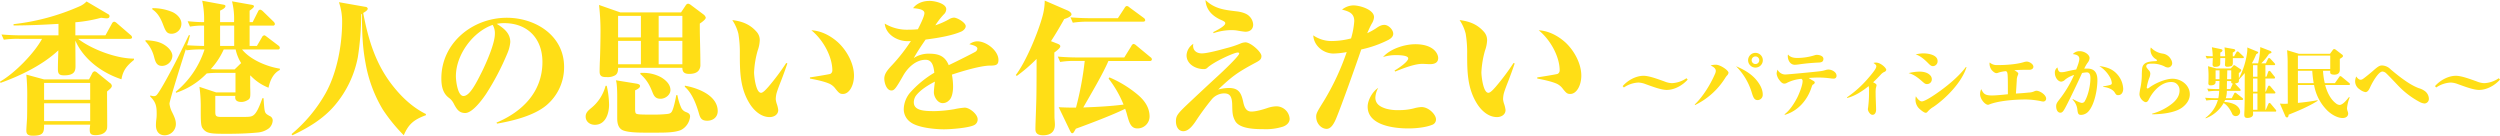 <svg id="catch_intro.svg" xmlns="http://www.w3.org/2000/svg" width="1380.408" height="74.94" viewBox="0 0 1380.408 74.94">
  <defs>
    <style>
      .cls-1 {
        fill: #ffde16;
        fill-rule: evenodd;
      }
    </style>
  </defs>
  <path id="香港人の思いを伝えたい" class="cls-1" d="M337.42,2616.36v-7.22a78.611,78.611,0,0,0,14.213-2.49c1.2,0.16,2.569.32,3.051,0.32,0.8,0,1.606-.24,1.606-1.21a1.243,1.243,0,0,0-.8-1.12l-11.884-6.99a11.3,11.3,0,0,1-3.613,2.57,124.293,124.293,0,0,1-36.7,9.96v0.72c8.351,0,16.542-.4,24.812-0.88v6.34H308.031c-3.774,0-7.628-.16-11.4-0.48l1.284,2.89a52.567,52.567,0,0,1,8.673-.48h12.446c-4.256,7.87-15.1,19.03-23.206,23.61l0.24,0.72c11-3.93,23.448-9.96,31.959-17.99-0.08,3.46-.241,6.91-0.241,10.36,0,2.81.884,3.45,3.453,3.45,5.541,0,6.263-2.24,6.263-5.05,0-4.66-.08-9.4-0.08-14.14,4.577,10.44,14.855,17.91,25.455,21.36,0.883-5.06,3.051-7.55,6.9-10.68v-0.72c-9.957,0-23.607-5.3-30.834-10.92h28.506c0.642,0,1.284-.16,1.284-0.88a1.98,1.98,0,0,0-.8-1.21l-7.628-6.58a2.974,2.974,0,0,0-1.445-.81,1.651,1.651,0,0,0-1.205.97l-3.613,6.58H337.42Zm-17.264,24.33-9.8-2.65a122.115,122.115,0,0,1,.481,13.49c0,3.46,0,7.79-.08,10.44-0.08,1.45-.4,6.02-0.4,6.75,0,1.92.481,3.05,3.693,3.05,5.942,0,6.1-2.01,6.1-6.1H345.61c-0.08.88-.24,1.76-0.24,2.65,0,2.08.321,3.13,3.212,3.13,2.007,0,4.5-.48,5.7-2.25,0.562-.8.722-1.29,0.722-3.05,0-6.19-.08-12.61-0.08-18.79,1.526-1.29,2.65-2.17,2.65-3.13a2.31,2.31,0,0,0-1.124-1.61l-6.826-5.54a3.308,3.308,0,0,0-1.525-.88,1.942,1.942,0,0,0-1.446,1.28l-1.686,3.21H320.156Zm0,1.93H345.61v9.31H320.156v-9.31Zm25.454,11.24v9.88H320.156v-9.88H345.61Zm47.316,11.56c0-2.24-.722-3.85-2.007-6.5a13.426,13.426,0,0,1-1.526-4.82c0-1.76,7.869-26.66,9.074-30.19l0.321,0.72a52.561,52.561,0,0,1,8.672-.48h1.285a50.037,50.037,0,0,1-15.9,23.37l0.161,0.56a41.736,41.736,0,0,0,16.943-10.68,50.614,50.614,0,0,1,6.022-.32h9.877v10.76h-10.76l-9.154-3.05a79.846,79.846,0,0,1,.722,12.36c0,6.83.081,9.16,1.044,10.52,2.088,2.89,4.336,3.05,13.41,3.05,5.7,0,11.4-.16,17.1-0.72a11.973,11.973,0,0,0,6.1-2.33,6.1,6.1,0,0,0,2.088-4.49,2.73,2.73,0,0,0-1.767-2.33c-2.168-1.21-2.489-1.61-2.81-3.86-0.161-1.28-.321-3.13-0.482-5.94H440.7c-1.927,5.38-3.292,8.19-4.9,9.4-1.2.88-2.329,0.96-6.183,0.96H418.06c-3.293,0-3.373-.64-3.373-3.37v-8.27h11.081a3.588,3.588,0,0,0-.08.88c0,2.09,1.847,2.49,3.533,2.49a6.739,6.739,0,0,0,3.051-.88c1.687-.81,1.767-1.69,1.767-4.1,0-1.28-.08-2.65-0.08-3.93v-5.7h0.16a27.449,27.449,0,0,0,9.957,6.74c0.8-3.85,2.57-7.95,6.264-9.8v-0.72c-7.147-1.12-16.3-4.9-20.878-10.6h19.673a0.984,0.984,0,0,0,1.2-.88,1.735,1.735,0,0,0-.723-1.21l-6.344-4.81c-1.044-.81-1.2-0.89-1.606-0.89a1.756,1.756,0,0,0-1.2,1.05l-2.811,4.81h-4.014v-11.24h12.767a0.983,0.983,0,0,0,1.2-.88,2.127,2.127,0,0,0-.722-1.29l-5.942-5.78a3.362,3.362,0,0,0-1.446-.88,1.519,1.519,0,0,0-1.2,1.04l-2.971,5.87h-1.686v-6.35c0.722-.48,2.408-1.68,2.408-2.41,0-.64-1.124-0.8-1.686-0.88l-10.439-1.85a39.348,39.348,0,0,1,1.125,11.49h-7.709v-6.35c1.606-.72,2.971-1.6,2.971-2.49,0-.64-0.562-0.72-1.927-0.96l-10.921-2.01a48.621,48.621,0,0,1,1.044,11.81h-0.562c-2.81,0-5.7-.25-8.512-0.49l1.285,2.97a38.81,38.81,0,0,1,7.388-.56h0.4v11.24c-3.131-.08-6.263-0.16-9.4-0.4,0.643-1.84,1.124-3.69,1.606-5.54h-0.642c-1.686,3.54-6.585,13.65-10.2,20.32-1.445,2.73-5.621,10.44-7.387,12.52a2,2,0,0,1-1.687.81,5.541,5.541,0,0,1-1.927-.4l-0.16.56c2.971,2.89,3.613,5.14,3.613,9.15a21.933,21.933,0,0,1-.161,3.37,26.048,26.048,0,0,0-.241,3.46c0,3.05,1.526,5.46,4.818,5.46A6.222,6.222,0,0,0,392.926,2665.42Zm-13.008-64.07v0.64c2.891,1.93,4.5,4.74,5.781,8.03,1.606,4.17,2.169,5.46,4.979,5.46a5.521,5.521,0,0,0,5.3-5.62c0-2.81-2.49-5.22-4.9-6.34A27.857,27.857,0,0,0,379.918,2601.35Zm45.208,20.87h-7.789v-11.24h7.789v11.24Zm-48.982-3.21v0.64a19.356,19.356,0,0,1,4.657,8.28c0.8,3.05,1.446,5.3,4.5,5.3a5.85,5.85,0,0,0,5.7-5.46c0-2.33-2.007-4.5-3.854-5.79C383.692,2619.57,380.159,2619.33,376.144,2619.01Zm43.2,5.14h6.585a23.726,23.726,0,0,0,3.051,7.55,7.984,7.984,0,0,0-.883.8l-2.73,2.65h-9.556c-1.2,0-2.409-.08-3.613-0.16A40.176,40.176,0,0,0,419.344,2624.15ZM496.371,2604c1.766-1.05,2.489-1.69,2.489-2.41a1.31,1.31,0,0,0-1.285-.97l-14.614-2.57a32.573,32.573,0,0,1,1.766,10.76c0,13.01-2.89,28.51-9.314,39.83a81.565,81.565,0,0,1-18.629,22.25l0.481,0.64c8.592-4.02,16.943-9,23.207-16.3a57.782,57.782,0,0,0,12.928-26.82,155.039,155.039,0,0,0,1.846-23.61l0.4-.32c0.08,10.52.321,18.23,2.007,27.22a74.868,74.868,0,0,0,9.476,25.53,90.722,90.722,0,0,0,11.643,14.3c2.65-6.35,5.862-8.75,12.205-11.08v-0.65c-6.825-3.37-12.687-8.67-17.5-14.61C503.517,2633.06,499.261,2619.33,496.371,2604Zm73.894,61.1c8.753-1.52,20.235-4.33,27.141-10.03a27.367,27.367,0,0,0,9.877-21.28c0-17.27-15.739-27.14-31.638-27.14-18.79,0-36.134,13.81-36.134,33.48,0,4.66.964,8.27,4.1,10.68a8.58,8.58,0,0,1,2.65,3.05c1.686,3.29,3.051,5.38,6.424,5.38,4.015,0,9.475-7.47,11.563-10.6a140.317,140.317,0,0,0,11.8-22.56,20.2,20.2,0,0,0,1.525-6.02c0-4.98-3.693-7.71-7.467-10.04a19.128,19.128,0,0,1,4.1-.4c13.008,0,21.118,8.59,21.118,21.44,0,16.46-11,27.46-25.374,33.48Zm-2.409-54.52a9,9,0,0,1,1.205,4.98c0,5.3-4.658,15.82-7.066,20.72-3.373,6.74-6.826,13.57-10.279,13.57-3.212,0-4.175-8.43-4.175-10.92C547.541,2627.2,556.775,2614.44,567.856,2610.58Zm70.442-6.9-11.723-4.1a127.428,127.428,0,0,1,.8,16.62c0,3.29-.16,10.44-0.321,14.21-0.08,1.29-.16,4.58-0.16,5.95,0,2.81,1.606,3.05,4.015,3.05a8.219,8.219,0,0,0,4.657-1.05c1.365-.96,1.526-2.4,1.526-4.09h35.491c0,2.57,1.365,3.37,3.774,3.37,1.767,0,3.855-.32,5.059-1.68a4.955,4.955,0,0,0,1.124-3.54c0-3.61-.08-7.14-0.16-10.76-0.081-3.37-.161-6.74-0.161-10.03v-1.77c1.686-1.13,3.292-2.41,3.292-3.29a3.271,3.271,0,0,0-1.284-1.77l-7.067-5.3a3.347,3.347,0,0,0-1.445-.64,1.932,1.932,0,0,0-1.285.96l-2.569,3.86H638.3Zm-1.2,1.92H649.7v11.89H637.094V2605.6Zm35.491,11.89H659.5V2605.6h13.088v11.89Zm-35.491,1.92H649.7v12.93H637.094v-12.93Zm35.491,12.93H659.5v-12.93h13.088v12.93Zm-23.045,4.74-0.241.56c3.453,3.05,5.059,5.78,6.745,10.04,0.883,2.25,1.767,3.69,4.5,3.69,2.569,0,5.46-2.08,5.46-4.82,0-2.89-2.168-5.21-5.059-6.98a20.4,20.4,0,0,0-10.037-2.49H649.54Zm7.227,33c6.584,0,11.322,0,15.015-1.44a9.347,9.347,0,0,0,5.059-7.39c0-1.61-.963-2.01-2.328-2.57a4.605,4.605,0,0,1-2.65-2.57,28.464,28.464,0,0,1-2.008-6.74h-0.642c-0.321,2-1.446,7.54-2.489,9.15-0.643.96-1.365,1.12-2.731,1.28a72.211,72.211,0,0,1-7.307.33c-7.307,0-8.913-.09-9.635-0.57-0.482-.32-0.563-1.44-0.563-2.65v-10.19c1.526-.65,2.731-1.53,2.731-2.33,0-.97-1.125-1.21-1.928-1.37l-11.4-1.85c0.642,1.69.723,6.51,0.723,9v12.04c0,3.78,1.2,5.95,3.613,6.75,2.65,0.88,6.665,1.12,11.884,1.12h4.658Zm17.183-25.93v0.64c3.935,3.37,6.344,9.55,7.87,15.01,0.642,2.17,1.365,3.7,4.5,3.7,3.212,0,5.782-2.01,5.782-5.3C692.1,2649.45,680.936,2645.35,673.95,2644.15Zm-43.12.08h-0.642a23.635,23.635,0,0,1-7.95,12.28c-2.007,1.61-3.051,2.81-3.051,4.66,0,2.89,2.409,4.58,5.059,4.58,5.942,0,7.869-6.19,7.869-11.17A49.986,49.986,0,0,0,630.83,2644.23Zm69.318-36.3a23.693,23.693,0,0,1,3.372,7.55,63.81,63.81,0,0,1,.8,11.16c0,9.8.081,19.19,5.7,27.86,2.328,3.54,6.1,6.99,10.76,6.99,2.328,0,4.737-1.28,4.737-3.93a15.681,15.681,0,0,0-.723-3.14,11.894,11.894,0,0,1-.642-2.73,14.708,14.708,0,0,1,.4-3.21c0.562-2.01,1.686-4.9,2.489-6.9,1.285-3.3,2.409-6.43,3.533-9.72l-0.642-.24a129.835,129.835,0,0,1-9.8,13.09c-1.285,1.44-2.971,3.37-4.1,3.37-2.891,0-3.854-9.23-3.854-11.32a51.831,51.831,0,0,1,2.007-12.05,18.82,18.82,0,0,0,1.124-5.38,6.786,6.786,0,0,0-1.927-5.14C709.784,2610.18,705.448,2608.57,700.148,2607.93Zm43.682,5.62c7.307,6.02,11.563,15.42,11.563,22.08a2.131,2.131,0,0,1-1.124,2.01c-0.482.24-9.957,1.77-11.242,1.93v0.64c3.292,0.64,7.789,1.53,10.84,2.89a8.826,8.826,0,0,1,3.373,2.89c1.766,2.17,2.329,2.73,4.015,2.73,3.533,0,6.1-4.81,6.1-10.11,0-6.67-3.935-13.82-8.753-18.31C754.51,2616.6,749.371,2613.87,743.83,2613.55Zm58.8-.56q-2.53.24-5.059,0.24a23.842,23.842,0,0,1-13.249-3.37c0.562,6.02,6.9,9.71,12.606,9.71a14.261,14.261,0,0,0,1.847-.08,96.1,96.1,0,0,1-10.278,13.17c-2.891,3.05-4.416,5.06-4.416,7.63,0,2.17,1.2,6.51,3.934,6.51,1.526,0,2.409-.97,6.585-8.36,2.168-3.77,6.584-8.59,12.285-8.59,3.453,0,4.417,3.21,4.818,7.15a55.97,55.97,0,0,0-13.65,11.32,14.76,14.76,0,0,0-3.212,8.43,8.727,8.727,0,0,0,3.613,7.47c4.015,3.13,13.571,4.02,18.629,4.02,3.774,0,13.25-.73,16.461-2.25a3.433,3.433,0,0,0,2.088-3.3c0-2.81-4.5-6.42-7.146-6.42a43.187,43.187,0,0,0-5.862.88,72.721,72.721,0,0,1-10.76,1.05c-6.022,0-11.483-.32-11.483-4.9a6.677,6.677,0,0,1,1.044-3.45c2.489-3.38,6.906-6.03,10.6-7.95-0.241,1.84-.563,4.65-0.563,5.94,0,2.49,2.088,5.94,4.818,5.94a4.756,4.756,0,0,0,3.453-1.44c1.927-1.53,2.329-5.38,2.329-7.71a36.6,36.6,0,0,0-.643-6.59c5.22-1.76,15.578-4.89,20.878-4.98,3.132,0,4.818-.16,4.818-3.13,0-5.14-6.745-10.28-11.643-10.28a7.468,7.468,0,0,0-4.417,1.61c2.088,0.48,4.417,1.13,4.417,2.41a2.21,2.21,0,0,1-1.285,1.85c-1.044.64-9.957,5.14-14.534,7.3-2.088-5.14-5.7-6.34-10.84-6.34a14.74,14.74,0,0,0-8.432,2.41c1.606-2.97,4.336-7.07,6.5-10.2,8.111-1.04,14.856-2.33,19.674-4.41,1.2-.49,2.489-1.77,2.489-2.98,0-2-4.738-4.73-6.5-4.73a6.024,6.024,0,0,0-2.811.96,41.482,41.482,0,0,1-7.468,3.29,40.045,40.045,0,0,1,4.577-5.94,4.064,4.064,0,0,0,1.446-2.97c0-3.13-6.344-4.58-9.154-4.58-3.453,0-6.986,1.13-9.154,4.02,2.891,0.24,6.263.72,6.263,2.73C806.242,2605.92,803.592,2611.14,802.629,2612.99Zm73.493,6.58c2.569-3.93,4.978-8.03,7.307-12.2,1.766-.56,4.015-1.53,4.015-2.57s-1.526-1.93-2.329-2.25l-12.446-5.38a33.2,33.2,0,0,1-1.044,7.95c-2.409,9.24-9.234,25.7-14.935,33.16l0.562,0.49a88.473,88.473,0,0,0,10.92-9.4c0,6.26,0,12.61-.08,18.95-0.08,7.39-.562,16.14-0.562,19.92,0,2.56,1.847,3.29,4.256,3.29,3.934,0,6.5-1.77,6.5-5.86,0-1.53-.241-2.98-0.241-4.42-0.08-11.8-.08-23.61-0.08-35.41,1.846-1.37,3.292-2.57,3.292-3.45,0-.81-0.964-1.21-2.008-1.61Zm10.76-13.16,1.284,2.97a52.665,52.665,0,0,1,8.673-.57H926.87c0.643,0,1.285-.16,1.285-0.88a1.811,1.811,0,0,0-.8-1.2l-7.869-5.78a2.857,2.857,0,0,0-1.446-.81,1.782,1.782,0,0,0-1.2.97l-3.774,5.78H898.284C894.51,2606.89,890.656,2606.73,886.882,2606.41Zm20.958,24.09h22.8a0.99,0.99,0,0,0,1.205-.89,1.576,1.576,0,0,0-.8-1.2l-7.87-6.51a2.935,2.935,0,0,0-1.445-.8,1.774,1.774,0,0,0-1.2,1.12l-3.935,6.35H891.3c-3.854,0-7.628-.16-11.4-0.48l1.285,2.97a45.144,45.144,0,0,1,8.672-.56h4.9a175.5,175.5,0,0,1-4.818,25.77c-4.256,0-6.5-.08-9.555-0.24l6.022,12.53c0.723,1.44.963,1.84,1.445,1.84,0.643,0,.8-0.4,2.008-2.49,7.307-2.65,20.636-7.7,27.221-11a31.174,31.174,0,0,1,1.124,3.62c1.124,3.93,2.007,7.22,5.621,7.22a6.647,6.647,0,0,0,6.745-6.5c0-5.22-2.971-9.15-6.745-12.29a62.133,62.133,0,0,0-15.417-9.39l-0.482.64a61.092,61.092,0,0,1,8.271,14.37c-7.388.97-14.775,1.29-22.243,1.61C897.963,2649.12,904.868,2637.56,907.84,2630.5Zm53.579-33.65c0.321,5.3,3.613,8.67,8.27,10.84,2.409,1.04,2.65,1.37,2.65,2.01,0,1.6-5.219,4.17-6.584,4.82l0.08,0.64a31.712,31.712,0,0,1,9.877-1.69,19.2,19.2,0,0,1,3.693.32c0.884,0.16,3.373.57,4.1,0.57,2.489,0,4.255-1.37,4.255-3.94a6.876,6.876,0,0,0-2.168-4.66c-1.606-1.68-4.817-2.41-6.986-2.65C971.938,2602.31,966.477,2601.75,961.419,2596.85Zm-6.665,24.17a7.987,7.987,0,0,0-3.774,6.34c0,4.98,5.139,7.63,9.475,7.63a2.588,2.588,0,0,0,2.088-.8c3.694-3.37,14.775-8.35,16.622-8.35,0.4,0,.883.08,0.883,0.56,0,1.37-9.716,10.52-11.322,11.96-4.979,4.58-9.395,8.68-14.775,13.74-7.869,7.38-8.833,8.35-8.833,11.8,0,2.57,1.2,5.38,4.095,5.38,3.293,0,6.023-4.26,7.629-6.75,2.328-3.45,5.139-7.3,7.789-10.51a9.14,9.14,0,0,1,6.986-3.62c2.89,0,4.5,1.13,4.577,6.51,0.08,4.17.16,6.02,1.605,8.67,2.409,4.49,11.323,4.58,15.739,4.58a31.453,31.453,0,0,0,10.6-1.37c2.09-.72,3.77-2.25,3.77-4.34a7.376,7.376,0,0,0-7.55-6.9,17.175,17.175,0,0,0-4.815.96c-2.409.8-6.183,1.93-8.752,1.93-2.891,0-3.854-2.41-4.417-4.82-1.043-4.9-2.168-8.19-7.949-8.19a21.926,21.926,0,0,0-6.022.88c7.708-7.3,10.438-9.31,19.753-14.37,3.132-1.61,4.175-2.25,4.175-4.17,0-2.25-5.942-7.55-8.832-7.55a7.544,7.544,0,0,0-2.329.48,54.6,54.6,0,0,1-8.19,2.73c-3.212.88-10.439,2.89-13.571,2.89-2.73,0-4.818-1.45-4.818-4.26A3.177,3.177,0,0,1,954.754,2621.02Zm87.066-2.97a43.509,43.509,0,0,1-10.12,1.44,17.759,17.759,0,0,1-10.76-3.13c0.32,5.78,5.62,10.04,11.16,10.04a45.406,45.406,0,0,0,7.31-.8,137.894,137.894,0,0,1-12.61,26.98c-3.77,6.02-4.25,6.98-4.25,8.67,0,3.93,2.97,6.74,5.78,6.74,2.49,0,4.17-3.05,5.46-6.26,2.81-6.82,10.03-26.98,13.65-37.58a61.632,61.632,0,0,0,15.01-5.3c1.29-.72,2.65-1.76,2.65-3.37,0-2.25-2.65-4.9-4.89-4.9-1.69,0-3.06.8-4.66,1.93a35.144,35.144,0,0,1-4.82,2.65c0.88-2.01,1.61-3.62,2.49-5.22a7.858,7.858,0,0,0,1.28-3.61c0-4.26-7.95-6.51-11.32-6.51a10.248,10.248,0,0,0-6.34,2.33c3.69,0.96,6.74,1.93,6.74,6.34A43.724,43.724,0,0,1,1041.82,2618.05Zm17.66,10.28a23.65,23.65,0,0,1,7.55-1.05c1.13,0,6.34.08,6.34,1.77,0,2.01-5.86,5.78-7.54,6.74l0.32,0.57c5.14-2.09,10.92-4.26,15.01-4.26,1.37,0,2.73.16,4.26,0.16,2.25,0,4.5-.64,4.5-3.37,0-2.41-2.57-7.63-12.61-7.63C1071.29,2621.26,1063.42,2623.83,1059.48,2628.33Zm-2.65,17.02c-3.13,1.93-5.86,6.75-5.86,10.36,0,10.44,14.7,12.04,22.48,12.04,3.86,0,9.32-.48,12.93-1.92a3.125,3.125,0,0,0,2.33-3.14c0-2.48-3.93-6.74-8.03-6.74a18.987,18.987,0,0,0-4.17.72,32.263,32.263,0,0,1-8.35.97,23.409,23.409,0,0,1-7.07-.81c-3.61-1.12-5.86-2.81-5.86-6.18A12.389,12.389,0,0,1,1056.83,2645.35Zm44.91-37.42a23.536,23.536,0,0,1,3.37,7.55,63.2,63.2,0,0,1,.81,11.16c0,9.8.08,19.19,5.7,27.86,2.33,3.54,6.1,6.99,10.76,6.99,2.33,0,4.73-1.28,4.73-3.93a15.76,15.76,0,0,0-.72-3.14,11.912,11.912,0,0,1-.64-2.73,14.766,14.766,0,0,1,.4-3.21c0.56-2.01,1.69-4.9,2.49-6.9,1.28-3.3,2.41-6.43,3.53-9.72l-0.64-.24a128.983,128.983,0,0,1-9.8,13.09c-1.28,1.44-2.97,3.37-4.09,3.37-2.89,0-3.86-9.23-3.86-11.32a52,52,0,0,1,2.01-12.05,18.972,18.972,0,0,0,1.13-5.38,6.808,6.808,0,0,0-1.93-5.14C1111.38,2610.18,1107.04,2608.57,1101.74,2607.93Zm43.68,5.62c7.31,6.02,11.57,15.42,11.57,22.08a2.141,2.141,0,0,1-1.13,2.01c-0.48.24-9.96,1.77-11.24,1.93v0.64c3.29,0.64,7.79,1.53,10.84,2.89a8.832,8.832,0,0,1,3.37,2.89c1.77,2.17,2.33,2.73,4.02,2.73,3.53,0,6.1-4.81,6.1-10.11,0-6.67-3.93-13.82-8.75-18.31C1156.1,2616.6,1150.96,2613.87,1145.42,2613.55Z" transform="translate(-295.812 -2596.84)"/>
  <path id="_パティシエから難民へ_" data-name="～パティシエから難民へ～" class="cls-1" d="M1191.79,2644.39l0.67,0.76a15.411,15.411,0,0,1,8.05-2.73,12.131,12.131,0,0,1,3.85.84c3.19,1.13,8.52,3.23,11.74,3.23,4.32,0,8.77-2.52,11.58-5.7l-0.68-.76a15.292,15.292,0,0,1-8.05,2.73,12.135,12.135,0,0,1-4.15-.97c-3.1-1.09-8.3-3.1-11.44-3.1C1199.04,2638.69,1194.59,2641.2,1191.79,2644.39Zm73.32-18.36a4.065,4.065,0,1,0,4.07,4.06A4.071,4.071,0,0,0,1265.11,2626.03Zm2.1,4.06a2.1,2.1,0,1,1-2.1-2.09A2.081,2.081,0,0,1,1267.21,2630.09Zm-26.88,2.9c1.22,0.58,2.89,1.46,2.89,3.02a4.512,4.512,0,0,1-.46,1.67c-2.43,5.66-6.66,12.58-11.19,16.86l0.21,0.29a40.361,40.361,0,0,0,16.43-14.63,14.176,14.176,0,0,1,1.09-1.55,2.72,2.72,0,0,0,.93-1.64c0-1.3-4.45-4.44-7.05-4.44A10.728,10.728,0,0,0,1240.33,2632.99Zm14.05,0.42a34.7,34.7,0,0,1,8.59,14.21c0.97,3.27,1.59,4.49,3.36,4.49a2.9,2.9,0,0,0,2.8-3.11c0-3.23-2.01-6.33-4.06-8.63C1262.22,2637.22,1258.28,2635.04,1254.38,2633.41Zm28.75-6.46a1.768,1.768,0,0,0-.17.8c0,2.3,1.3,4.86,3.9,4.86a18.819,18.819,0,0,0,1.93-.17,109.668,109.668,0,0,1,10.94-1.05c1.93-.04,2.9-0.46,2.9-2.05,0-1.72-2.39-2.22-3.73-2.22a3.328,3.328,0,0,0-.88.16,32.626,32.626,0,0,1-9.86,1.56C1286.32,2628.84,1284.31,2628.5,1283.13,2626.95Zm11.36,12.95c1.76-.16,3.57-0.25,5.33-0.25a49.348,49.348,0,0,1,7.04.51,9.783,9.783,0,0,0,1.26.08,1.5,1.5,0,0,0,1.76-1.59c0-2.06-2.64-3.4-4.44-3.4a4.707,4.707,0,0,0-1.55.25,18.294,18.294,0,0,1-2.56.59c-2.52.38-18.7,1.89-19.79,1.89a4.855,4.855,0,0,1-4.24-2.69,7.173,7.173,0,0,0-.5,2.27,7,7,0,0,0,1.64,3.64c0.58,0.8,1.5,1.81,2.55,1.81a2.851,2.851,0,0,0,1.51-.42,21.553,21.553,0,0,1,8.01-2.22,1.336,1.336,0,0,1,.63,1.25c0,2.31-1.85,6.88-2.89,8.98-1.64,3.22-4.15,7.17-7.09,9.35l0.21,0.29c7.17-2.1,12.33-8.01,14.63-14.97,0.42-1.26.55-1.55,0.97-1.8a1.378,1.378,0,0,0,.88-1.05c0-.33-0.13-0.59-0.97-1.05A26.2,26.2,0,0,1,1294.49,2639.9Zm35.59,2.39c1.64-1.55,2.6-2.51,4.2-4.23a6.058,6.058,0,0,1,1.97-1.51,1.574,1.574,0,0,0,1.09-1.13c0-1.09-3.15-4.03-5.66-4.03a5.549,5.549,0,0,0-1.43.21c1.18,0.76,1.6,1.22,1.6,1.85,0,1.17-1.72,3.39-4.74,6.87a59.558,59.558,0,0,1-11.49,10.28l0.17,0.33c4.4-1.13,8.3-3.73,11.82-6.54a8.068,8.068,0,0,1,.21,2.52,66.705,66.705,0,0,1-.5,9.26,5.979,5.979,0,0,0-.13.97c0,1.09,1.26,3.1,2.52,3.1,1.51,0,2.01-1.55,2.01-2.81,0-2.1-.25-6.2-0.25-9.06a16.991,16.991,0,0,1,.12-2.85,11.871,11.871,0,0,0,.38-1.63C1331.97,2643.26,1331.09,2642.76,1330.08,2642.29Zm23.48-15.38c2.55,0.67,5.03,2.89,7.17,5.07,0.96,0.96,1.51,1.38,2.47,1.38a2.668,2.668,0,0,0,2.47-2.85c0-3.39-5.19-4.19-7.75-4.19A16.907,16.907,0,0,0,1353.56,2626.91Zm0.12,23.1a8.046,8.046,0,0,0-.21,1.68,6.959,6.959,0,0,0,1.55,4.57c0.72,0.84,3.07,2.85,4.07,2.85a1.142,1.142,0,0,0,.88-0.38,13.006,13.006,0,0,1,3.44-2.89c7-4.78,15.72-13.67,18.24-21.93l-0.34-.08c-3.64,4.86-9.01,9.39-13.92,12.99-1.84,1.34-8.38,6-10.39,6C1355.61,2652.82,1354.35,2651.06,1353.68,2650.01Zm-4.02-12.79c2.93,0.67,5.45,2.73,7.67,4.7,1.09,0.96,1.59,1.34,2.43,1.34a2.6,2.6,0,0,0,2.73-2.64,3.06,3.06,0,0,0-.97-2.27c-1.46-1.55-3.85-1.97-5.91-1.97A25.879,25.879,0,0,0,1349.66,2637.22Zm58.4-1.59c2.3-.21,4.65-0.25,7-0.25h1.3c1,0,2.22-.51,2.22-1.68,0-1.51-2.26-2.85-3.65-2.85a5.489,5.489,0,0,0-1.63.29c-4.24,1.3-10.23,1.64-14.68,1.64a5.8,5.8,0,0,1-4.15-1.43,2.126,2.126,0,0,0-.12.76,6.528,6.528,0,0,0,.79,2.81c0.51,0.88,1.97,2.3,3.02,2.3a2.065,2.065,0,0,0,.84-0.17,17.018,17.018,0,0,1,4.44-.92,1.406,1.406,0,0,1,.76,1.05c0.29,1.22.29,4.57,0.29,11.7-3.56.37-6.71,0.67-8.8,0.67-4.03,0-4.66-1.05-5.91-3.48a5.869,5.869,0,0,0-.63,2.81c0,2.64,2.72,5.83,4.44,5.83a2.8,2.8,0,0,0,.55-0.17c4.65-1.89,13.08-2.77,20.25-2.77a45.169,45.169,0,0,1,8.3.92,5.68,5.68,0,0,0,1.3.21,1.572,1.572,0,0,0,1.63-1.59c0-2.14-3.52-4.36-5.32-4.36a2.579,2.579,0,0,0-.92.17,8.287,8.287,0,0,1-3.53.83c-2.34.26-4.57,0.42-6.91,0.55,0.12-1.84.29-4.49,0.46-7.25a6.836,6.836,0,0,1,.54-2.77,3.84,3.84,0,0,0,.3-0.97C1410.24,2637.14,1409.86,2636.63,1408.06,2635.63Zm34.16-.42c-2.26.38-3.94,0.75-6.08,1.26a9.846,9.846,0,0,1-2.18.25c-1.51,0-1.8-1.34-2.1-2.64a3.341,3.341,0,0,0-1.42,3.06c0,2.35,1.68,4.78,3.52,4.78a3.489,3.489,0,0,0,2.22-1.18,14.936,14.936,0,0,1,4.87-2.51,63.446,63.446,0,0,1-8.47,14c-1.26,1.59-1.43,2.35-1.43,3.31,0,1.47.59,3.53,2.35,3.53,1.17,0,1.84-1.14,3.1-3.53,2.35-4.48,6.79-13.79,8.85-18.4a18.341,18.341,0,0,1,2.64-.34c1.84,0,1.97,1.97,1.97,3.4,0,3.6-1.17,9.14-2.98,12.28a1.858,1.858,0,0,1-1.72,1.18c-1,0-4.06-1.55-4.99-2.14l-0.2.29a8.908,8.908,0,0,1,2.68,5.49c0.29,2.44.59,2.98,2.14,2.98a5.7,5.7,0,0,0,4.36-2.39c2.97-3.65,4.57-11.53,4.57-16.81,0-3.82-1.43-6.37-5.54-6.37-0.54,0-1.05,0-1.72.04a17.746,17.746,0,0,1,1.81-3.19,4.733,4.733,0,0,0,1.13-2.64c0-1.93-2.81-3.82-5.41-3.82a4.9,4.9,0,0,0-3.82,1.6c1.72,0.25,3.57.67,3.57,2.64C1443.94,2630.76,1442.97,2633.32,1442.22,2635.21Zm12.75-1.89a17,17,0,0,1,5.82,6.08,7.878,7.878,0,0,1,1.09,3.27c0,0.92-.33,1.13-4.73,1.85v0.33c2.6,0.17,5.32,1.39,6.33,3.06,0.71,1.18,1,1.47,1.88,1.47,2.02,0,2.81-1.8,2.81-3.56a12.9,12.9,0,0,0-3.31-7.97C1462.18,2634.83,1458.82,2633.78,1454.97,2633.32Zm28.46-10.27a3.682,3.682,0,0,0-.21,1.34,6.046,6.046,0,0,0,2.51,4.82c0.93,0.55,1.09.72,1.09,0.97a0.628,0.628,0,0,1-.71.42c-3.61.16-6.96,0.5-7.46,3.94a36.024,36.024,0,0,0-.21,4.15,37.679,37.679,0,0,1-.71,6.41,27.5,27.5,0,0,0-.59,3.65c0,2.64,2.51,4.49,3.48,4.49,1,0,1.51-1.09,1.88-1.85,2.39-4.61,6.92-9.26,12.08-9.26a5.114,5.114,0,0,1,2.26.42,4.578,4.578,0,0,1,2.44,4.27c0,3.15-1.97,5.58-4.41,7.47a30.761,30.761,0,0,1-10.73,5.32v0.34c4.91,0,12.7-.76,16.69-3.82,2.47-1.89,4.11-4.32,4.11-7.21,0-5.07-4.74-8.6-9.52-8.6-4.03,0-9.77,2.56-12.87,4.91a1.714,1.714,0,0,1-.93.46,0.484,0.484,0,0,1-.46-0.46,26.534,26.534,0,0,1,1.26-4.99,7.042,7.042,0,0,0,.71-2.73,2.767,2.767,0,0,0-.92-1.97c-1.21-1.46-1.3-1.63-1.3-2.09,0-1.13.97-1.47,3.23-1.47a15.317,15.317,0,0,1,6.71,1.47,4.329,4.329,0,0,0,2.01.67,2.391,2.391,0,0,0,2.35-2.43,4.389,4.389,0,0,0-.67-2.06,6.118,6.118,0,0,0-4.49-3.18A11.047,11.047,0,0,1,1483.43,2623.05Zm55.8,8.76a47.187,47.187,0,0,0,2.39-5.03c0.79-.46,1.09-0.67,1.09-0.96a0.636,0.636,0,0,0-.42-0.46l-5.62-2.31a5.566,5.566,0,0,1,.04.84,13.907,13.907,0,0,1-.13,1.93,41.911,41.911,0,0,1-4.52,14.25c-0.05-.96-0.05-1.97-0.05-2.93a2.531,2.531,0,0,0,1.35-1.51,0.888,0.888,0,0,0-.55-0.67l-2.68-1.81a2.2,2.2,0,0,0-.67-0.33,0.832,0.832,0,0,0-.63.46l-1.3,1.38h-7.8l-4.74-1.25a45.6,45.6,0,0,1,.29,6.33c0,1.21-.08,2.72-0.08,3.06a1.014,1.014,0,0,0,1.13,1.17c1.26,0,2.85-.25,2.85-1.84v-0.55h2.14c-0.04,1.47-.08,2.98-0.12,4.45h-0.63c-2.01,0-4.03-.09-6-0.26l0.67,1.56a26.728,26.728,0,0,1,4.57-.3h1.34a25.13,25.13,0,0,1-.46,4.03h-1.34c-1.97,0-3.98-.09-5.95-0.25l0.67,1.55a23.007,23.007,0,0,1,4.53-.3h1.84a18.352,18.352,0,0,1-6.79,9.81v0.34a19.273,19.273,0,0,0,9.98-8.47c2.05,1.17,3.65,3.65,4.61,5.7a2.107,2.107,0,0,0,2.1,1.51,2.374,2.374,0,0,0,2.39-2.43c0-1.72-1.47-3.14-2.85-3.94a14.447,14.447,0,0,0-5.92-1.43,11.55,11.55,0,0,0,.47-1.09h9.26a0.616,0.616,0,0,0,.71-0.5,1.221,1.221,0,0,0-.54-0.71l-3.1-2.43a1.4,1.4,0,0,0-.76-0.42,0.772,0.772,0,0,0-.59.54l-1.3,2.52h-3.31a11.794,11.794,0,0,0,.59-4.03h7c0.29,0,.63-0.04.63-0.42a1.09,1.09,0,0,0-.38-0.71l-2.64-2.81-0.12-.12c1.92-.38,2.18-0.59,2.18-1.77v-0.41c1.09-1.22,2.18-2.39,3.22-3.61-0.04,6.83.05,13.71-.16,20.59-0.05.71-.09,1.84-0.09,2.43,0,1.26.46,1.76,1.72,1.76,1.34,0,3.15-.46,3.15-2.14,0-.42-0.05-0.88-0.05-1.34h12.21a0.511,0.511,0,0,0,.62-0.46,1.126,1.126,0,0,0-.33-0.63l-2.73-3.27a1.1,1.1,0,0,0-.71-0.46,1.007,1.007,0,0,0-.63.67l-1.38,3.14h-0.21v-9.01h4.86c0.34,0,.67-0.09.67-0.46a1.172,1.172,0,0,0-.42-0.67l-2.34-2.77a1.145,1.145,0,0,0-.72-0.46,0.766,0.766,0,0,0-.63.54l-1.21,2.81h-0.21v-7.25h4.69a0.515,0.515,0,0,0,.63-0.46,1.167,1.167,0,0,0-.37-0.72l-2.02-2.55a1.132,1.132,0,0,0-.75-0.51,0.783,0.783,0,0,0-.63.51l-0.96,2.72h-0.59v-6.37h4.74c0.33,0,.63-0.08.63-0.46a1.065,1.065,0,0,0-.38-0.67l-2.22-2.39a1.171,1.171,0,0,0-.76-0.42,0.7,0.7,0,0,0-.59.5l-1.21,2.43h-2.48a32.028,32.028,0,0,0,4.28-5.24c0.38-.12,1.38-0.42,1.38-0.92a1.306,1.306,0,0,0-.92-0.76l-5.32-2.05a22.511,22.511,0,0,1-.13,2.43,47.615,47.615,0,0,1-1.05,6.54h-3.43Zm-11.2,1.47c0.34-.17.67-0.63,0.67-1.84v-2.52h5.45c0.3,0,.63-0.04.63-0.42a0.985,0.985,0,0,0-.42-0.67l-2.3-2.18a1.21,1.21,0,0,0-.76-0.42,0.946,0.946,0,0,0-.63.5l-1.26,2.18h-0.75v-2.09a2.218,2.218,0,0,0,1.43-1.18,1.1,1.1,0,0,0-1.05-.75l-4.95-.88c0.21,1.17.29,3.6,0.38,4.9h-2.69v-2.09a1.639,1.639,0,0,0,1.22-1.09c0-.59-0.67-0.72-1.22-0.84l-4.65-.97a32.04,32.04,0,0,1,.46,4.99h-0.33a25.665,25.665,0,0,1-3.61-.25l0.67,1.55a17.215,17.215,0,0,1,2.85-.29h0.46c0,1.22-.12,2.93-0.12,3.56a1.194,1.194,0,0,0,1.42,1.26c2.27,0,2.81-.8,2.81-1.84,0-1.47.04-2.52,0.04-2.98h2.73c0,1.17-.13,2.31-0.13,3.44a1.046,1.046,0,0,0,1.05,1.34A7.079,7.079,0,0,0,1528.03,2633.28Zm11.82-.46h2.44v6.37h-2.44v-6.37Zm-18.53,7.76h-2.14v-4.91h2.18C1521.36,2637.31,1521.36,2638.94,1521.32,2640.58Zm4.32-4.91h2.18v4.91h-2.3Zm14.21,4.53h2.44v7.25h-2.44v-7.25Zm-14.38,1.38h2.35v0.3a0.893,0.893,0,0,0,.92,1.13,2.64,2.64,0,0,0-.25.46l-1.17,2.56h-1.93Zm16.82,6.88v9.01h-2.44v-9.01h2.44Zm36.21-12.54h3.99a2.952,2.952,0,0,0-.04.67c0,0.67.08,1.47,2.34,1.47,1.76,0,2.98-.8,2.98-2.64v-6.08c1.09-.63,1.76-1.09,1.76-1.59a1.189,1.189,0,0,0-.59-0.84l-3.39-2.6a1.684,1.684,0,0,0-.84-0.38,1.025,1.025,0,0,0-.84.55l-1.51,2.05h-17.23l-6.46-1.97c0.13,2.1.3,4.11,0.3,6.29,0,7.71.08,15.47,0.08,23.23-0.59.04-1.17,0.08-1.76,0.08a25.148,25.148,0,0,1-2.6-.13l2.93,6.75a1.3,1.3,0,0,0,.93.93c0.75,0,.92-0.84.96-1.55,5.28-2.1,11.2-4.57,15.98-7.63v-0.38c-2.44.54-8.26,1.3-10.86,1.51v-9.9h8.93a26.1,26.1,0,0,0,7.33,14.13c2.14,2.06,5.45,4.11,8.47,4.11,1.72,0,3.02-.88,3.02-2.47a4.135,4.135,0,0,0-.25-1.14,5.919,5.919,0,0,1-.38-1.8,21.527,21.527,0,0,1,1.47-5.99l-0.38-.17c-1.42,1.84-3.52,4.36-5.24,4.36a3.8,3.8,0,0,1-2.09-.97c-3.02-2.3-4.91-6.45-5.83-10.06h13.08a0.514,0.514,0,0,0,.63-0.46,0.911,0.911,0,0,0-.42-0.63l-4.11-3.39a1.665,1.665,0,0,0-.75-0.42,0.847,0.847,0,0,0-.67.5l-2.39,3.4h-5.58A37.826,37.826,0,0,1,1578.5,2635.92Zm-13.87-8.38h17.86v7.38h-17.86v-7.38Zm7.92,8.38a62.543,62.543,0,0,0,.8,6.84h-8.72v-6.84h7.92Zm24.31,3.15a6.58,6.58,0,0,0-.63,2.68,5.259,5.259,0,0,0,2.52,4.44,7.212,7.212,0,0,0,3.14,1.51c1.39,0,2.14-1.63,2.64-2.72,0.88-1.97,4.45-8.64,6.8-8.64a3.316,3.316,0,0,1,2.13,1.05c1.22,1.13,5.04,5.16,6.38,6.58a46.952,46.952,0,0,0,12.2,9.27,7.338,7.338,0,0,0,2.47.75,2.539,2.539,0,0,0,2.43-2.76,5.464,5.464,0,0,0-2.01-3.95,10.672,10.672,0,0,0-3.56-1.76c-4.36-1.63-9.31-5.11-15.6-10.44a6.919,6.919,0,0,0-4.57-2.09c-1.22,0-1.97.16-5.16,3.02-1.34,1.17-4.78,3.98-5.61,4.48a2.311,2.311,0,0,1-1.14.38C1598.2,2640.87,1597.41,2639.86,1596.86,2639.07Zm43.47,5.32,0.67,0.76a15.441,15.441,0,0,1,8.05-2.73,12.191,12.191,0,0,1,3.86.84c3.19,1.13,8.51,3.23,11.74,3.23,4.32,0,8.76-2.52,11.57-5.7l-0.67-.76a15.292,15.292,0,0,1-8.05,2.73,12.081,12.081,0,0,1-4.15-.97c-3.1-1.09-8.3-3.1-11.44-3.1C1647.59,2638.69,1643.14,2641.2,1640.33,2644.39Z" transform="translate(-295.812 -2596.84)"/>
</svg>
